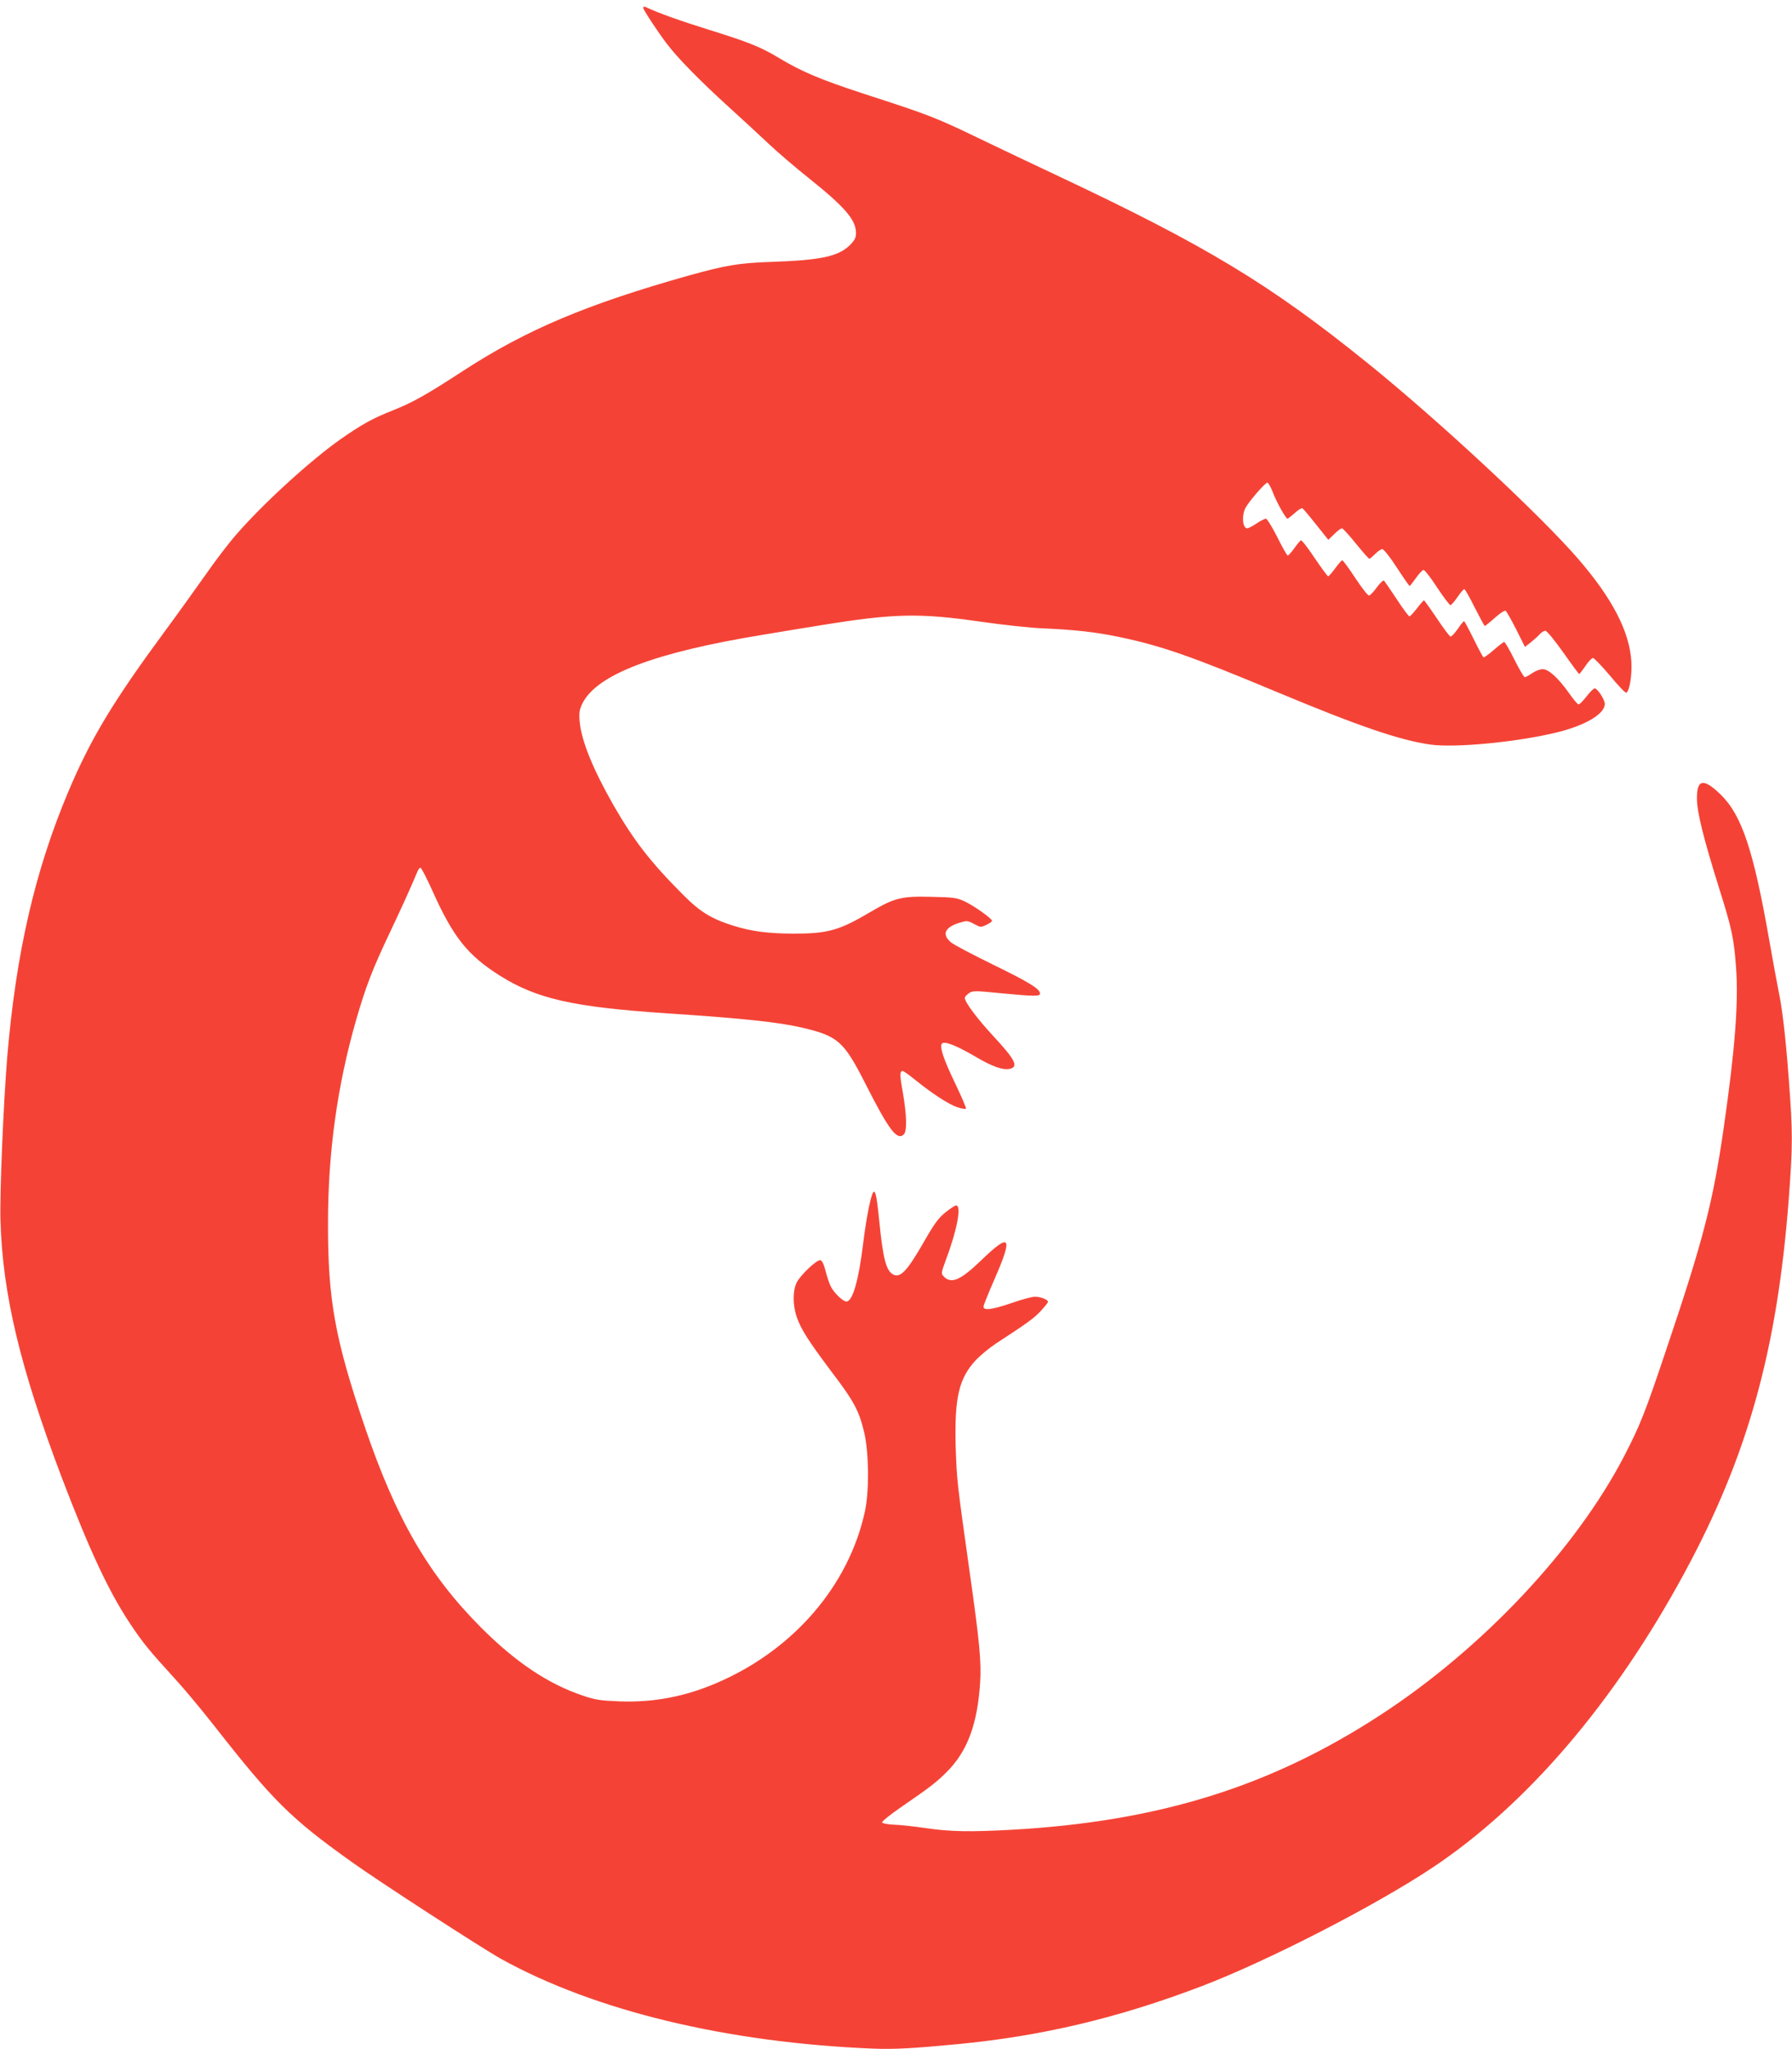 <?xml version="1.0" standalone="no"?>
<!DOCTYPE svg PUBLIC "-//W3C//DTD SVG 20010904//EN"
 "http://www.w3.org/TR/2001/REC-SVG-20010904/DTD/svg10.dtd">
<svg version="1.0" xmlns="http://www.w3.org/2000/svg"
 width="1120pt" height="1280pt" viewBox="0 0 1120 1280"
 preserveAspectRatio="xMidYMid meet">
<g transform="translate(0,1280) scale(0.1,-0.1)"
fill="#f44336" stroke="none">
<path d="M4020 12752 c0 -13 91 -151 149 -227 66 -87 204 -228 381 -389 85
-77 200 -183 255 -235 55 -52 165 -146 244 -209 232 -185 301 -265 301 -348 0
-29 -8 -44 -37 -74 -73 -72 -180 -95 -493 -106 -202 -7 -280 -20 -515 -85
-639 -180 -1016 -339 -1411 -596 -232 -151 -314 -197 -445 -249 -121 -48 -187
-85 -314 -173 -191 -133 -491 -407 -659 -601 -46 -52 -132 -165 -191 -250 -60
-85 -171 -240 -248 -344 -331 -449 -468 -676 -610 -1011 -209 -496 -327 -1008
-382 -1660 -24 -296 -47 -847 -42 -1019 13 -460 123 -919 382 -1603 176 -461
295 -716 430 -918 77 -116 119 -167 277 -340 54 -58 164 -190 245 -293 369
-471 481 -582 860 -852 168 -121 817 -541 934 -606 586 -325 1414 -524 2326
-561 131 -5 247 1 528 28 526 50 1003 163 1528 363 413 158 1085 503 1442 741
588 392 1135 1031 1573 1840 395 729 580 1392 652 2338 25 334 25 415 0 746
-21 278 -42 451 -66 561 -7 36 -32 169 -54 295 -100 573 -173 793 -307 923
-108 104 -149 95 -147 -31 1 -83 41 -244 139 -557 79 -250 92 -312 105 -489
17 -220 -6 -514 -76 -1001 -68 -472 -127 -701 -363 -1400 -131 -390 -160 -462
-260 -656 -302 -581 -886 -1202 -1522 -1616 -688 -449 -1390 -667 -2309 -718
-259 -14 -380 -12 -530 10 -74 11 -166 21 -204 22 -40 2 -71 8 -73 14 -2 6 51
49 118 95 182 125 218 153 284 218 131 130 194 299 211 562 8 131 -4 255 -67
699 -78 554 -79 563 -86 775 -8 306 20 426 128 541 29 30 85 76 123 101 198
129 238 158 280 203 25 27 46 53 46 58 0 14 -47 32 -82 32 -18 0 -85 -18 -150
-41 -120 -41 -174 -47 -171 -19 1 8 31 84 68 168 119 272 101 297 -87 115
-127 -122 -185 -146 -232 -94 -14 15 -13 24 14 96 72 191 101 345 66 345 -8 0
-38 -20 -68 -44 -42 -34 -69 -71 -127 -172 -111 -194 -153 -239 -199 -215 -44
24 -63 97 -87 337 -17 171 -27 207 -44 162 -16 -44 -39 -165 -56 -303 -28
-232 -66 -365 -105 -365 -21 0 -74 50 -96 91 -10 19 -25 63 -34 99 -11 44 -22
66 -33 68 -22 4 -124 -92 -148 -140 -25 -50 -25 -142 1 -216 28 -79 74 -150
218 -342 141 -185 172 -245 204 -381 29 -127 31 -364 4 -489 -101 -466 -448
-868 -927 -1073 -198 -85 -393 -122 -602 -115 -124 5 -154 9 -234 36 -217 73
-421 209 -638 427 -327 328 -530 678 -725 1252 -187 550 -231 795 -230 1273 0
441 58 858 175 1266 60 208 102 318 207 539 76 161 130 278 178 393 5 12 14
22 18 22 5 0 38 -64 73 -141 131 -293 221 -406 424 -534 231 -145 459 -196
1045 -235 481 -32 696 -55 846 -90 221 -52 258 -84 393 -350 147 -290 198
-357 240 -316 21 22 18 122 -7 266 -19 104 -19 130 0 130 5 0 39 -24 76 -54
109 -88 211 -154 264 -172 27 -9 52 -13 55 -10 4 3 -26 72 -65 154 -76 157
-102 236 -84 254 16 16 91 -14 206 -81 108 -64 176 -88 219 -77 54 13 31 58
-103 202 -101 109 -180 214 -180 240 0 7 12 21 26 30 24 16 36 16 197 0 212
-20 247 -21 247 -2 0 29 -71 72 -295 181 -126 62 -245 124 -262 139 -58 49
-38 94 54 122 46 14 50 14 90 -7 41 -22 43 -23 78 -6 19 9 35 20 35 25 0 14
-111 93 -170 121 -50 23 -68 26 -210 29 -184 5 -230 -7 -375 -92 -201 -119
-269 -138 -488 -138 -159 1 -259 14 -372 49 -138 43 -210 87 -315 193 -204
204 -309 340 -435 559 -130 228 -201 403 -212 523 -5 55 -2 73 16 112 89 182
450 320 1130 431 119 20 284 47 366 60 450 73 609 77 991 22 138 -20 314 -39
390 -42 204 -9 332 -23 484 -55 261 -55 448 -120 979 -342 510 -213 769 -302
961 -329 156 -22 546 16 795 77 176 44 295 115 295 177 0 27 -46 97 -63 97 -7
0 -30 -23 -51 -50 -21 -27 -43 -50 -50 -50 -6 0 -33 32 -60 71 -66 93 -127
149 -164 149 -16 0 -46 -11 -66 -25 -20 -14 -41 -25 -46 -25 -6 0 -35 50 -65
110 -30 61 -59 110 -64 110 -4 0 -34 -23 -65 -50 -32 -28 -61 -48 -64 -46 -4
2 -32 54 -62 115 -30 61 -57 111 -60 111 -3 0 -21 -22 -40 -50 -19 -27 -39
-48 -45 -46 -5 1 -44 52 -85 114 -41 61 -77 111 -80 112 -3 0 -23 -22 -44 -50
-21 -27 -42 -50 -47 -50 -5 0 -41 48 -80 108 -39 59 -75 111 -79 115 -4 5 -24
-14 -45 -42 -20 -28 -42 -51 -49 -51 -8 0 -46 50 -86 110 -40 61 -76 110 -81
110 -4 0 -24 -22 -44 -50 -20 -27 -40 -50 -44 -50 -4 0 -42 52 -85 115 -42 64
-81 113 -86 110 -5 -3 -24 -26 -41 -50 -18 -25 -36 -45 -41 -45 -4 0 -34 52
-65 115 -32 63 -64 115 -71 115 -8 0 -34 -13 -59 -30 -24 -16 -50 -30 -58 -30
-29 0 -36 79 -11 127 21 40 123 158 137 158 6 0 21 -27 34 -60 22 -59 81 -165
92 -165 3 0 23 16 45 35 21 20 43 33 48 30 6 -4 44 -49 86 -102 l76 -95 37 36
c20 20 42 36 48 36 6 0 45 -43 87 -95 42 -52 80 -95 84 -95 5 0 21 14 37 30
16 16 36 30 44 30 9 0 49 -50 91 -115 41 -63 77 -115 80 -115 3 0 21 23 40 50
19 27 41 50 47 50 7 0 46 -49 85 -110 40 -60 78 -110 83 -110 6 0 25 23 44 50
19 28 38 50 43 50 4 0 34 -52 65 -115 32 -63 60 -115 63 -115 3 0 32 23 63 51
31 28 61 47 67 44 6 -4 35 -56 66 -116 l55 -110 37 29 c20 17 46 39 56 51 11
12 26 21 35 21 9 -1 58 -60 111 -135 52 -74 97 -135 100 -135 3 0 20 23 39 50
18 28 40 50 47 50 7 0 55 -50 106 -110 50 -61 96 -109 102 -107 20 7 37 109
32 194 -11 186 -117 392 -329 638 -232 270 -869 863 -1317 1225 -612 494
-1009 734 -1935 1170 -143 67 -370 175 -505 240 -264 127 -308 144 -710 274
-272 89 -389 138 -535 226 -111 67 -189 98 -440 176 -173 54 -306 101 -392
141 -7 3 -13 1 -13 -5z"/>
</g>
</svg>
